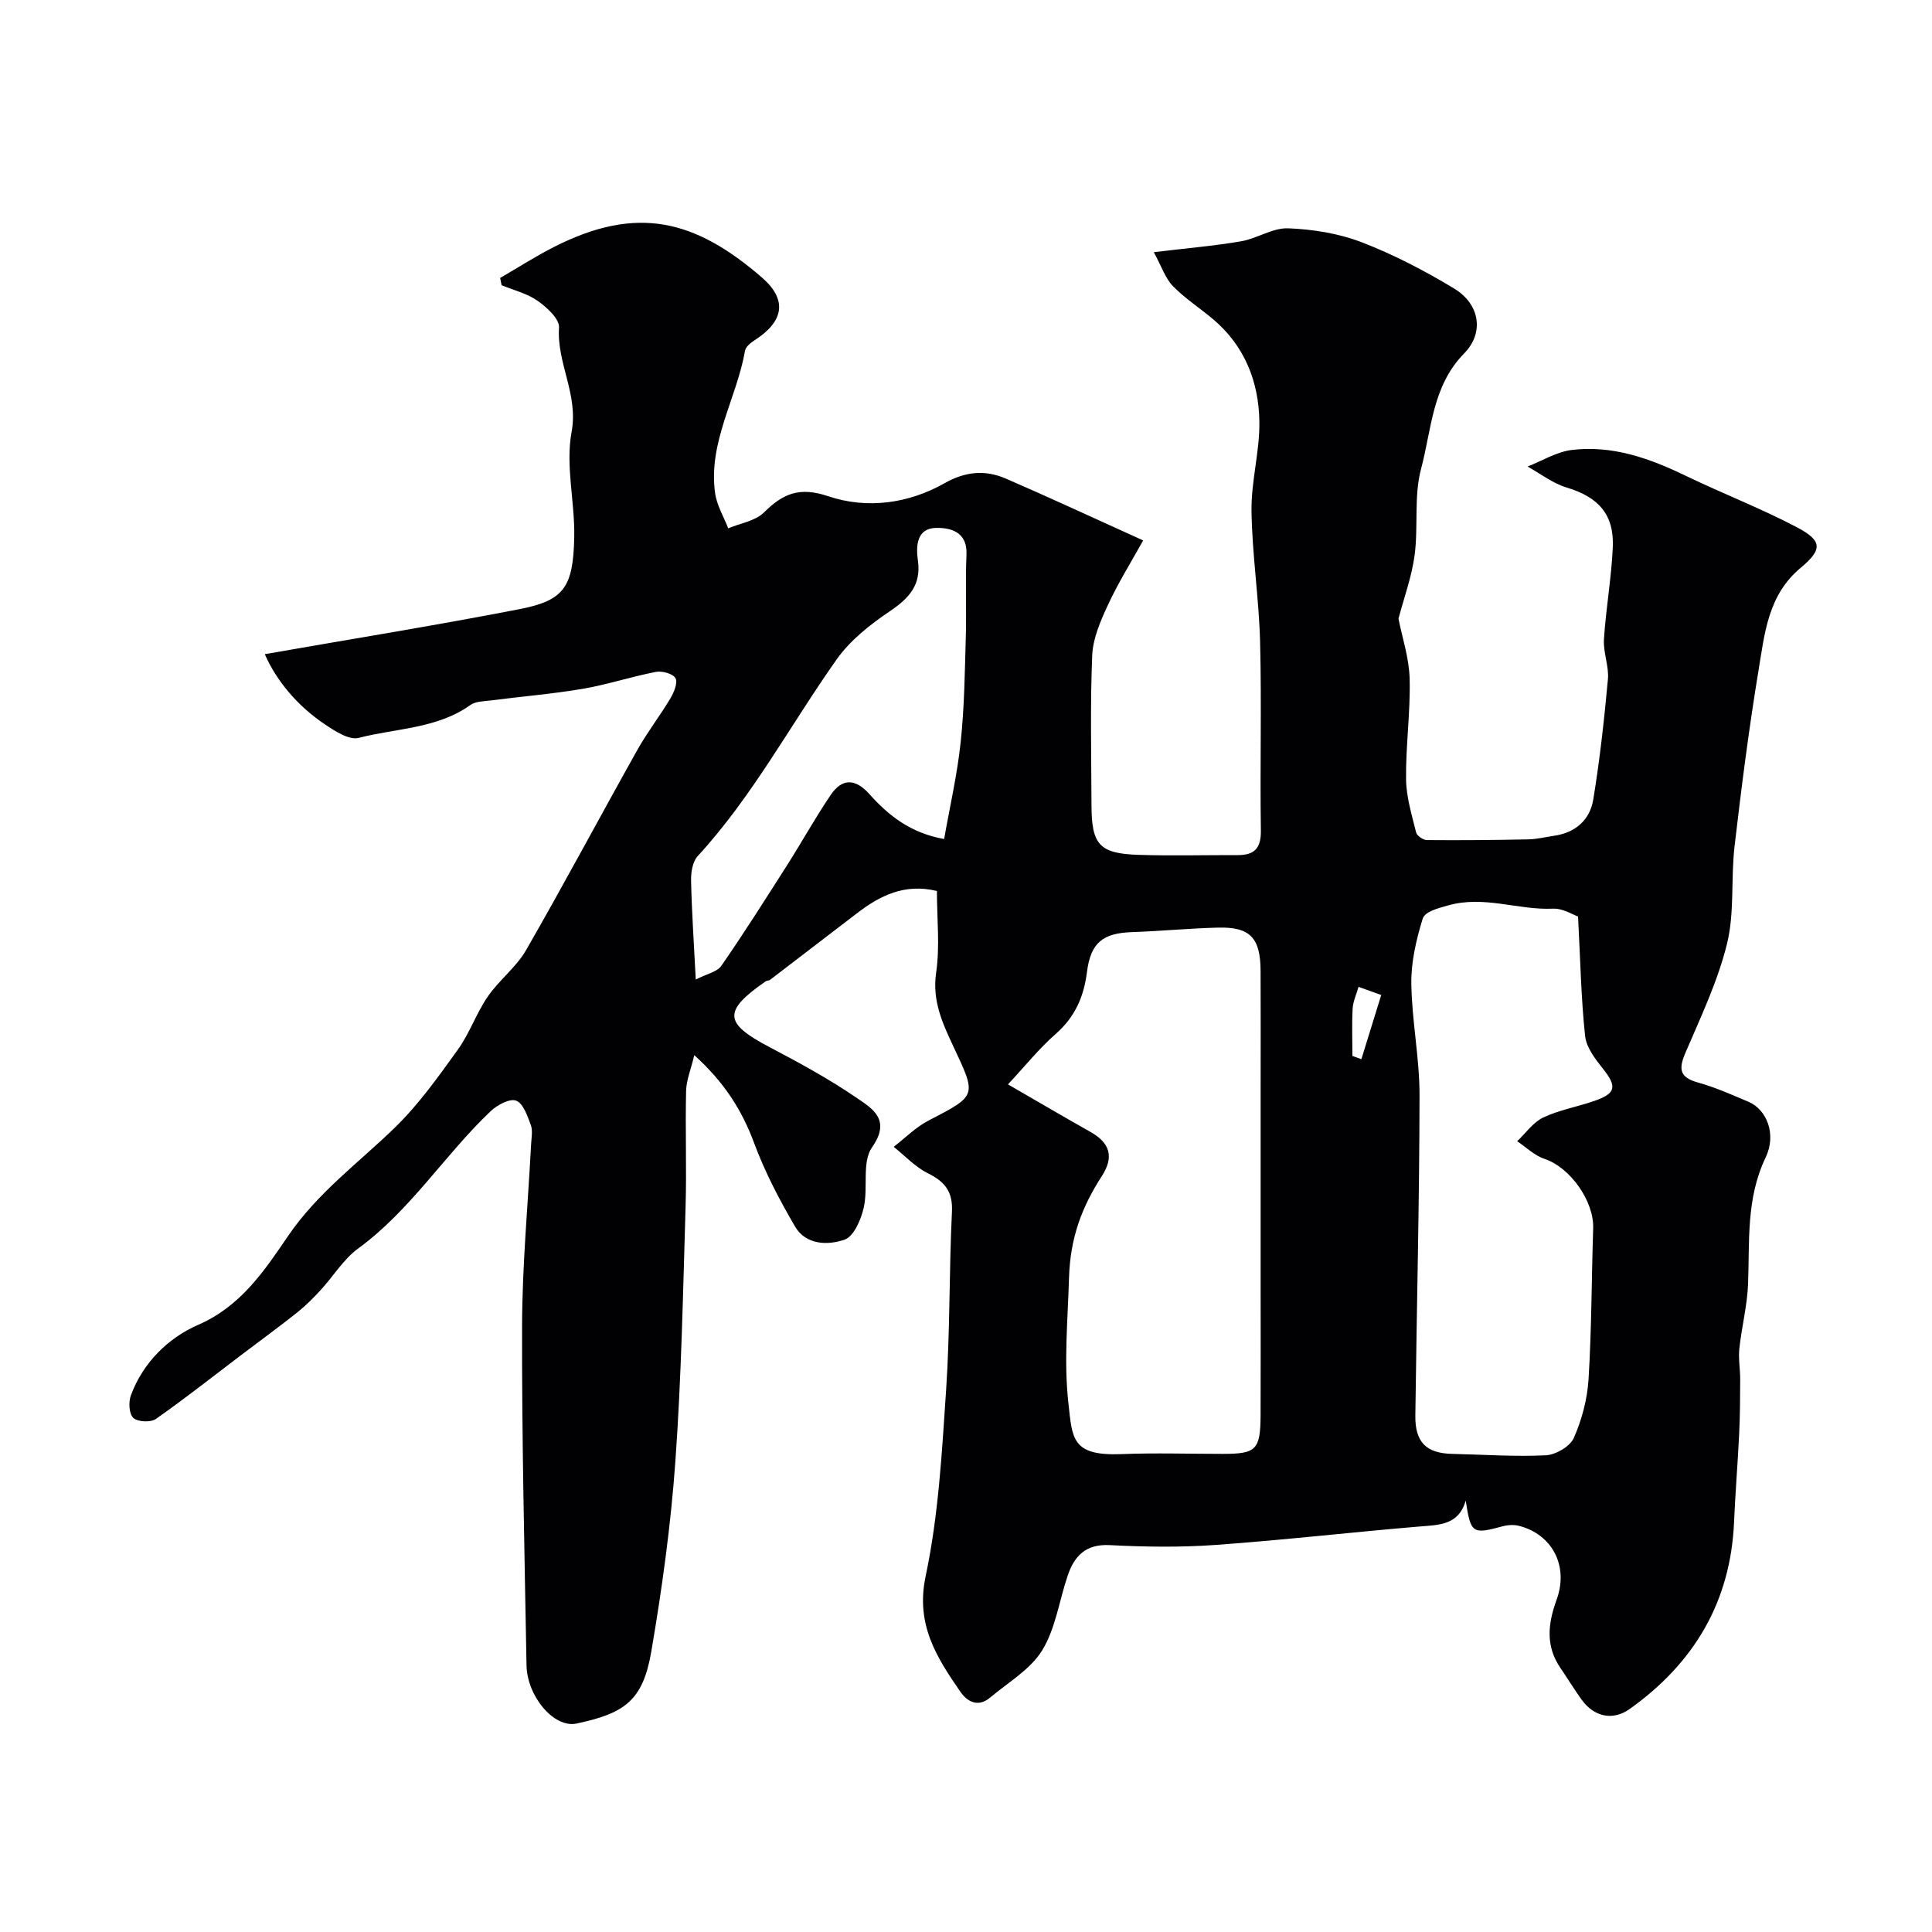 <svg enable-background="new 0 0 400 400" viewBox="0 0 400 400" xmlns="http://www.w3.org/2000/svg"><path d="m303.46 310.68c-1.48 5.13-5.53 5.03-9.61 5.37-14.05 1.18-28.07 2.8-42.13 3.81-7.3.52-14.67.42-21.99.04-4.97-.25-7.3 2.26-8.68 6.33-1.76 5.18-2.5 10.93-5.28 15.46-2.44 3.97-7.04 6.63-10.77 9.77-2.48 2.08-4.71.92-6.2-1.25-4.93-7.15-9.27-13.92-7.15-23.91 2.67-12.61 3.37-25.7 4.24-38.62.82-12.23.6-24.53 1.2-36.79.21-4.2-1.48-6.24-5-7.99-2.61-1.3-4.72-3.6-7.06-5.46 2.37-1.82 4.53-4.04 7.14-5.4 10.19-5.29 10.03-5.09 5.21-15.4-2.2-4.69-4.41-9.42-3.57-15.2.81-5.52.17-11.25.17-16.97-6.7-1.62-11.81.96-16.6 4.65-5.98 4.58-11.95 9.17-17.94 13.74-.25.19-.67.14-.93.32-8.86 6.16-8.64 8.65.73 13.57 6.2 3.26 12.39 6.62 18.15 10.57 3.19 2.18 7.19 4.48 3.15 10.23-2.13 3.04-.77 8.35-1.71 12.47-.56 2.47-2.04 5.95-3.94 6.62-3.46 1.23-8.03 1.14-10.27-2.68-3.25-5.54-6.27-11.33-8.5-17.34-2.52-6.79-6.16-12.54-12.37-18.16-.71 2.95-1.64 5.16-1.7 7.39-.19 8.03.13 16.07-.11 24.1-.53 17.53-.86 35.09-2.11 52.58-.94 13.2-2.76 26.38-4.99 39.43-1.75 10.23-5.63 12.8-15.52 14.89-4.58.96-10.19-5.58-10.31-12.08-.42-23.43-.98-46.86-.92-70.29.03-12.53 1.22-25.06 1.87-37.59.07-1.33.37-2.8-.06-3.97-.7-1.88-1.57-4.48-3.04-5.04-1.32-.51-3.93.9-5.29 2.19-9.54 9.07-16.59 20.51-27.42 28.42-3.05 2.23-5.14 5.76-7.77 8.61-1.51 1.64-3.1 3.24-4.84 4.63-3.81 3.02-7.74 5.89-11.61 8.82-5.86 4.44-11.64 9.02-17.66 13.23-1.07.75-3.73.63-4.66-.21-.89-.8-1.03-3.25-.53-4.62 2.51-6.86 7.79-11.98 13.98-14.67 8.87-3.86 13.79-11.36 18.58-18.38 6.16-9.03 14.62-15.15 22.16-22.49 4.9-4.77 8.95-10.48 12.97-16.06 2.45-3.4 3.83-7.55 6.21-11.01 2.35-3.42 5.9-6.08 7.94-9.63 7.88-13.7 15.31-27.66 23.04-41.45 2.06-3.68 4.68-7.05 6.85-10.69.73-1.23 1.56-3.24 1.04-4.16-.52-.94-2.77-1.55-4.06-1.3-5.08.98-10.04 2.63-15.14 3.5-6.3 1.07-12.69 1.59-19.04 2.41-1.43.18-3.13.17-4.21.94-6.94 4.94-15.38 4.8-23.14 6.81-1.97.51-4.88-1.38-6.95-2.77-5.82-3.89-10.11-9.14-12.49-14.56 17.65-3.09 35.22-5.92 52.68-9.31 9.27-1.8 11.19-4.51 11.39-14.97.14-7.25-1.84-14.76-.55-21.72 1.45-7.79-3.1-14.24-2.6-21.62.12-1.78-2.51-4.19-4.42-5.53-2.17-1.53-4.95-2.2-7.47-3.24-.1-.5-.2-1-.3-1.5 3.69-2.14 7.3-4.46 11.09-6.39 17.35-8.85 29.36-5.58 43.08 6.27 5.41 4.67 4.54 9.16-1.51 13.03-.8.51-1.82 1.34-1.96 2.15-1.74 9.92-7.68 18.99-6.19 29.52.35 2.5 1.78 4.84 2.71 7.25 2.51-1.05 5.61-1.51 7.4-3.28 3.96-3.93 7.36-5.37 13.32-3.36 7.99 2.69 16.56 1.56 24.11-2.72 4.26-2.41 8.37-2.78 12.61-.95 9.17 3.97 18.24 8.19 28.47 12.82-2.45 4.42-5.15 8.73-7.27 13.31-1.54 3.31-3.13 6.94-3.28 10.49-.43 10.31-.18 20.66-.15 30.99.02 8.23 1.63 10.05 9.79 10.31 6.83.22 13.66.03 20.5.05 3.48.01 4.84-1.45 4.78-5.12-.2-13 .17-26-.16-38.99-.23-9.05-1.65-18.07-1.78-27.11-.09-6.18 1.73-12.39 1.63-18.57-.13-8.22-3.04-15.64-9.58-21.16-2.75-2.32-5.84-4.3-8.33-6.87-1.57-1.62-2.33-4.03-3.95-7.01 6.8-.82 12.47-1.29 18.06-2.25 3.33-.57 6.56-2.82 9.77-2.69 5.11.2 10.44 1.05 15.2 2.88 6.63 2.55 13.03 5.89 19.13 9.57 5.35 3.23 6.31 9.17 2.08 13.47-6.62 6.74-6.72 15.73-8.9 23.87-1.52 5.67-.55 11.96-1.34 17.89-.6 4.49-2.21 8.85-3.34 13.14.76 3.85 2.2 8.13 2.31 12.44.18 6.92-.82 13.86-.74 20.79.04 3.69 1.19 7.39 2.08 11.03.17.69 1.46 1.58 2.24 1.58 7.01.06 14.03 0 21.04-.15 1.78-.04 3.55-.49 5.33-.75 4.43-.64 7.38-3.32 8.07-7.5 1.35-8.24 2.27-16.55 3.03-24.87.25-2.71-.99-5.55-.82-8.28.4-6.37 1.55-12.7 1.83-19.08.31-6.83-3.03-10.41-9.55-12.36-2.87-.86-5.41-2.86-8.09-4.35 3.04-1.19 6-3.04 9.14-3.43 8.4-1.02 16.12 1.72 23.61 5.35 7.61 3.67 15.53 6.72 23 10.65 5.25 2.77 5.39 4.57.79 8.4-6.77 5.64-7.46 13.58-8.72 21.2-2 12.1-3.55 24.28-4.97 36.47-.78 6.7.03 13.71-1.56 20.17-1.92 7.79-5.46 15.21-8.64 22.64-1.44 3.37-1.13 5.03 2.62 6.08 3.59 1 7.03 2.54 10.48 4 3.72 1.57 5.87 6.66 3.52 11.56-4.05 8.48-3.29 17.29-3.62 26.14-.17 4.48-1.33 8.92-1.81 13.41-.22 2.11.19 4.29.18 6.43-.01 3.71-.04 7.43-.21 11.14-.29 6.1-.8 12.18-1.06 18.28-.7 16.57-8.32 29.29-21.63 38.76-3.51 2.5-7.39 1.58-9.93-1.94-1.53-2.12-2.88-4.36-4.36-6.52-3.14-4.57-2.64-9.17-.82-14.18 2.55-7.01-.93-13.51-7.74-15.28-1.1-.29-2.43-.2-3.54.11-6.17 1.66-6.49 1.47-7.54-5.35zm-94.77-86.17c6.69 3.86 11.87 6.91 17.11 9.86 4.01 2.26 4.88 5.16 2.34 9.1-4.14 6.41-6.56 12.75-6.81 21.08-.25 8.6-1.09 17.3-.14 25.84.82 7.38.61 11.08 10.99 10.67 6.98-.28 13.98-.05 20.97-.05 6.95 0 7.8-.83 7.84-8 .04-8.86.01-17.71.01-26.57 0-13.67 0-27.34 0-41.01 0-8.16.03-16.31-.01-24.47-.04-6.79-2.18-9.07-8.75-8.91-5.93.14-11.85.73-17.78.93-6.13.2-8.65 2.16-9.42 8.3-.64 5.08-2.48 9.29-6.45 12.77-3.43 3-6.32 6.63-9.9 10.46zm118.03-34.75c-.98-.33-3.14-1.73-5.23-1.63-7.22.33-14.19-2.8-21.74-.66-2.27.64-4.76 1.29-5.22 2.8-1.32 4.32-2.4 8.92-2.33 13.4.11 7.71 1.71 15.4 1.7 23.1-.03 22.1-.59 44.2-.87 66.3-.07 5.54 2.27 7.82 7.64 7.94 6.46.14 12.94.61 19.37.29 2.05-.1 5.01-1.81 5.79-3.56 1.67-3.78 2.8-8.03 3.06-12.15.64-10.4.62-20.85.96-31.27.19-5.69-4.82-12.65-10.06-14.38-2.07-.68-3.8-2.41-5.68-3.66 1.79-1.68 3.31-3.93 5.42-4.92 3.35-1.58 7.13-2.22 10.66-3.46 4.41-1.54 4.59-2.98 1.68-6.64-1.59-2-3.44-4.39-3.69-6.76-.83-7.76-.98-15.61-1.46-24.74zm-182.67 13.04c2.27-1.17 4.41-1.57 5.29-2.83 4.72-6.82 9.16-13.84 13.62-20.84 3.06-4.81 5.82-9.81 9.01-14.52 2.4-3.55 5.14-3.44 8.07-.16 3.93 4.4 8.48 8.02 15.43 9.26 1.18-6.69 2.72-13.34 3.43-20.09.77-7.21.85-14.51 1.06-21.77.16-5.68-.11-11.37.14-17.04.21-4.74-3.36-5.58-6.34-5.51-3.92.09-4.16 3.64-3.72 6.74.71 4.98-1.74 7.75-5.68 10.42-4.12 2.78-8.3 6.05-11.13 10.05-9.6 13.58-17.42 28.39-28.79 40.75-1.06 1.16-1.4 3.37-1.36 5.08.14 6.41.58 12.82.97 20.46zm135.95 15.82c.62.22 1.24.45 1.86.67 1.31-4.24 2.62-8.48 4.11-13.29-1.54-.55-3.12-1.12-4.7-1.68-.42 1.5-1.13 2.98-1.22 4.49-.18 3.26-.05 6.54-.05 9.81z" fill="#010103"/></svg>